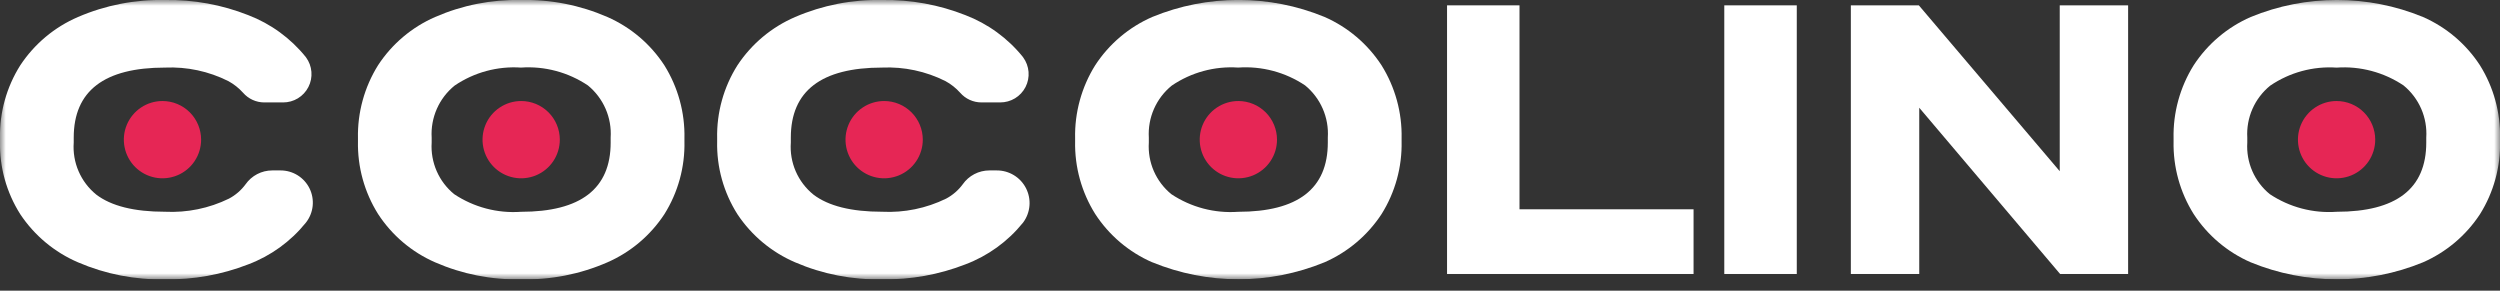 <?xml version="1.0" encoding="UTF-8"?> <svg xmlns="http://www.w3.org/2000/svg" width="215" height="25" viewBox="0 0 215 25" fill="none"><rect x="0" y="0" width="215" height="25" fill="#333333" stroke="none"/><g clip-path="url(#clip0_26_2)"><mask id="mask0_26_2" style="mask-type:luminance" maskUnits="userSpaceOnUse" x="0" y="0" width="215" height="25"><path d="M215 0H0V24.022H215V0Z" fill="white"></path></mask><g mask="url(#mask0_26_2)"><path d="M37.423 22.561C35.414 21.685 33.706 20.238 32.511 18.4C31.339 16.529 30.739 14.356 30.785 12.148V11.901C30.736 9.682 31.336 7.497 32.511 5.614C33.708 3.78 35.415 2.336 37.423 1.462C39.748 0.447 42.266 -0.052 44.803 -2.58577e-05C47.357 -0.058 49.894 0.441 52.236 1.462C54.239 2.341 55.943 3.786 57.136 5.619C58.311 7.502 58.911 9.687 58.862 11.906V12.153C58.912 14.367 58.312 16.546 57.136 18.422C55.938 20.247 54.236 21.686 52.236 22.561C49.894 23.582 47.357 24.081 44.803 24.022C42.266 24.075 39.748 23.576 37.423 22.561ZM52.516 12.261V11.838C52.57 10.988 52.421 10.137 52.081 9.357C51.741 8.576 51.22 7.887 50.561 7.348C48.865 6.211 46.84 5.671 44.803 5.812C42.781 5.677 40.773 6.222 39.097 7.361C38.436 7.896 37.912 8.581 37.569 9.359C37.226 10.137 37.073 10.986 37.123 11.835V12.258C37.069 13.099 37.217 13.941 37.554 14.714C37.891 15.487 38.408 16.168 39.062 16.7C40.756 17.826 42.775 18.358 44.803 18.215C49.946 18.215 52.517 16.231 52.517 12.262" fill="white"></path><path d="M99.099 22.561C97.089 21.685 95.381 20.238 94.186 18.4C93.014 16.529 92.414 14.356 92.46 12.148V11.901C92.411 9.682 93.011 7.497 94.186 5.614C95.382 3.778 97.09 2.333 99.099 1.457C103.844 -0.493 109.166 -0.493 113.911 1.457C115.914 2.336 117.617 3.781 118.811 5.614C119.986 7.497 120.586 9.682 120.537 11.901V12.148C120.587 14.361 119.987 16.541 118.811 18.417C117.613 20.242 115.911 21.68 113.911 22.556C109.166 24.504 103.844 24.504 99.099 22.556M114.192 12.256V11.833C114.246 10.983 114.097 10.133 113.757 9.352C113.417 8.571 112.896 7.882 112.237 7.343C110.54 6.208 108.514 5.669 106.478 5.811C104.456 5.676 102.447 6.222 100.771 7.362C100.11 7.897 99.587 8.582 99.244 9.36C98.901 10.138 98.749 10.986 98.799 11.835V12.258C98.745 13.099 98.892 13.941 99.229 14.714C99.567 15.486 100.083 16.168 100.737 16.7C102.43 17.826 104.449 18.358 106.478 18.215C111.62 18.215 114.192 16.231 114.192 12.262" fill="white"></path><path d="M130.677 0.458V17.999H145.646V23.565H124.446V0.458H130.677Z" fill="white"></path><path d="M154.523 0.458H148.289V23.565H154.523V0.458Z" fill="white"></path><path d="M183.018 0.458V23.565H177.171L165.055 9.265V23.565H159.173V0.458H165.019L177.137 14.723V0.458H183.018Z" fill="white"></path><path d="M193.566 22.561C191.557 21.686 189.849 20.241 188.653 18.404C187.481 16.533 186.881 14.36 186.927 12.152V11.905C186.878 9.686 187.478 7.501 188.653 5.618C189.849 3.782 191.557 2.337 193.566 1.461C198.311 -0.489 203.633 -0.489 208.378 1.461C210.382 2.34 212.085 3.785 213.278 5.618C214.453 7.501 215.052 9.686 215.003 11.905V12.152C215.054 14.365 214.454 16.545 213.278 18.421C212.081 20.247 210.378 21.684 208.378 22.56C203.633 24.508 198.311 24.508 193.566 22.56M208.659 12.26V11.837C208.713 10.987 208.564 10.136 208.225 9.356C207.885 8.575 207.363 7.886 206.704 7.347C205.008 6.212 202.982 5.673 200.945 5.815C198.924 5.68 196.915 6.225 195.239 7.364C194.579 7.899 194.055 8.584 193.712 9.362C193.37 10.14 193.217 10.988 193.267 11.837V12.26C193.214 13.101 193.362 13.942 193.699 14.714C194.036 15.486 194.552 16.166 195.205 16.698C196.899 17.824 198.918 18.356 200.946 18.213C206.089 18.213 208.659 16.229 208.659 12.26Z" fill="white"></path><path d="M23.412 14.657C22.962 14.657 22.518 14.765 22.119 14.973C21.72 15.181 21.376 15.482 21.118 15.851C20.741 16.364 20.252 16.785 19.689 17.083C17.98 17.917 16.088 18.305 14.189 18.21C11.536 18.21 9.563 17.717 8.272 16.73C7.614 16.195 7.095 15.509 6.759 14.73C6.422 13.952 6.279 13.104 6.34 12.258V11.835C6.34 7.82 8.958 5.812 14.194 5.812C16.078 5.729 17.952 6.129 19.637 6.975C20.112 7.234 20.54 7.572 20.902 7.975C21.13 8.237 21.411 8.447 21.726 8.591C22.042 8.735 22.385 8.809 22.732 8.809H24.34C24.791 8.812 25.234 8.69 25.62 8.456C26.005 8.221 26.318 7.885 26.523 7.483C26.729 7.082 26.818 6.631 26.782 6.181C26.747 5.732 26.587 5.301 26.32 4.937L26.293 4.9C24.99 3.284 23.283 2.042 21.345 1.3C19.07 0.402 16.64 -0.039 14.194 -1.97906e-07C11.624 -0.054 9.071 0.444 6.71 1.461C4.684 2.332 2.958 3.777 1.743 5.618C0.557 7.497 -0.049 9.684 6.55884e-06 11.906V12.153C-0.051 14.369 0.556 16.55 1.743 18.422C2.962 20.255 4.688 21.693 6.71 22.561C9.072 23.578 11.624 24.076 14.195 24.022C16.639 24.061 19.068 23.624 21.346 22.737C23.284 22.007 24.992 20.773 26.294 19.162L26.326 19.121C26.643 18.711 26.838 18.221 26.89 17.706C26.942 17.191 26.849 16.671 26.621 16.206C26.392 15.741 26.038 15.35 25.599 15.076C25.159 14.802 24.652 14.657 24.134 14.657H23.412Z" fill="white"></path><path d="M85.088 14.657C84.638 14.657 84.194 14.765 83.795 14.973C83.395 15.181 83.052 15.482 82.794 15.851C82.416 16.364 81.928 16.785 81.365 17.083C79.656 17.917 77.764 18.305 75.865 18.21C73.212 18.21 71.239 17.717 69.948 16.73C69.289 16.195 68.769 15.509 68.431 14.731C68.094 13.952 67.95 13.103 68.011 12.257V11.834C68.011 7.819 70.629 5.811 75.865 5.811C77.749 5.728 79.623 6.128 81.308 6.974C81.783 7.233 82.211 7.571 82.573 7.974C82.8 8.236 83.081 8.446 83.397 8.59C83.713 8.734 84.056 8.808 84.403 8.808H86.012C86.463 8.811 86.906 8.689 87.292 8.455C87.677 8.221 87.99 7.884 88.196 7.483C88.401 7.081 88.491 6.63 88.455 6.181C88.419 5.731 88.259 5.3 87.993 4.936L87.969 4.9C86.666 3.284 84.959 2.042 83.021 1.3C80.745 0.402 78.316 -0.039 75.87 -1.50623e-05C73.299 -0.054 70.747 0.444 68.385 1.461C66.359 2.332 64.632 3.777 63.418 5.618C62.232 7.497 61.626 9.684 61.675 11.906V12.153C61.624 14.369 62.231 16.55 63.418 18.422C64.636 20.255 66.362 21.693 68.385 22.561C70.746 23.578 73.299 24.076 75.87 24.022C78.314 24.061 80.743 23.624 83.021 22.737C84.959 22.007 86.667 20.773 87.969 19.162C87.98 19.149 87.991 19.134 88.001 19.121C88.308 18.701 88.493 18.205 88.534 17.687C88.576 17.168 88.472 16.649 88.236 16.186C87.999 15.723 87.638 15.335 87.194 15.065C86.749 14.795 86.239 14.654 85.719 14.657H85.088Z" fill="white"></path><path d="M17.296 12.011C17.296 12.668 17.101 13.311 16.736 13.857C16.371 14.404 15.852 14.829 15.245 15.081C14.637 15.332 13.969 15.398 13.325 15.27C12.68 15.142 12.088 14.825 11.623 14.361C11.159 13.896 10.842 13.304 10.714 12.659C10.585 12.015 10.651 11.347 10.903 10.739C11.154 10.132 11.58 9.613 12.127 9.248C12.673 8.883 13.316 8.688 13.973 8.688C14.854 8.688 15.699 9.038 16.323 9.661C16.946 10.284 17.296 11.13 17.296 12.011Z" fill="#E62655"></path><path d="M48.144 12.011C48.144 12.668 47.949 13.311 47.584 13.857C47.219 14.404 46.7 14.829 46.093 15.081C45.486 15.332 44.817 15.398 44.173 15.27C43.528 15.142 42.936 14.825 42.471 14.361C42.007 13.896 41.69 13.304 41.562 12.659C41.434 12.015 41.499 11.347 41.751 10.739C42.002 10.132 42.428 9.613 42.975 9.248C43.521 8.883 44.164 8.688 44.821 8.688C45.702 8.688 46.548 9.038 47.171 9.661C47.794 10.284 48.144 11.13 48.144 12.011Z" fill="#E62655"></path><path d="M79.36 12.011C79.36 12.668 79.165 13.311 78.8 13.857C78.435 14.404 77.916 14.829 77.308 15.081C76.701 15.332 76.033 15.398 75.389 15.27C74.744 15.142 74.152 14.825 73.687 14.361C73.222 13.896 72.906 13.304 72.778 12.659C72.65 12.015 72.715 11.347 72.967 10.739C73.218 10.132 73.644 9.613 74.191 9.248C74.737 8.883 75.38 8.688 76.037 8.688C76.918 8.688 77.763 9.038 78.387 9.661C79.01 10.284 79.36 11.13 79.36 12.011Z" fill="#E62655"></path><path d="M109.822 12.011C109.822 12.668 109.627 13.311 109.262 13.857C108.897 14.404 108.378 14.829 107.77 15.081C107.163 15.332 106.495 15.398 105.851 15.27C105.206 15.142 104.614 14.825 104.149 14.361C103.684 13.896 103.368 13.304 103.24 12.659C103.111 12.015 103.177 11.347 103.429 10.739C103.68 10.132 104.106 9.613 104.653 9.248C105.199 8.883 105.842 8.688 106.499 8.688C107.38 8.688 108.225 9.038 108.848 9.661C109.472 10.284 109.822 11.13 109.822 12.011Z" fill="#E62655"></path><path d="M204.269 12.011C204.269 12.668 204.074 13.311 203.709 13.857C203.344 14.404 202.825 14.829 202.218 15.081C201.611 15.332 200.942 15.398 200.298 15.27C199.653 15.142 199.061 14.825 198.596 14.361C198.132 13.896 197.815 13.304 197.687 12.659C197.559 12.015 197.624 11.347 197.876 10.739C198.128 10.132 198.553 9.613 199.1 9.248C199.646 8.883 200.289 8.688 200.946 8.688C201.827 8.688 202.673 9.038 203.296 9.661C203.919 10.284 204.269 11.13 204.269 12.011Z" fill="#E62655"></path></g></g><defs><clipPath id="clip0_26_2"><rect width="215" height="24.022" fill="white"></rect></clipPath></defs></svg> 